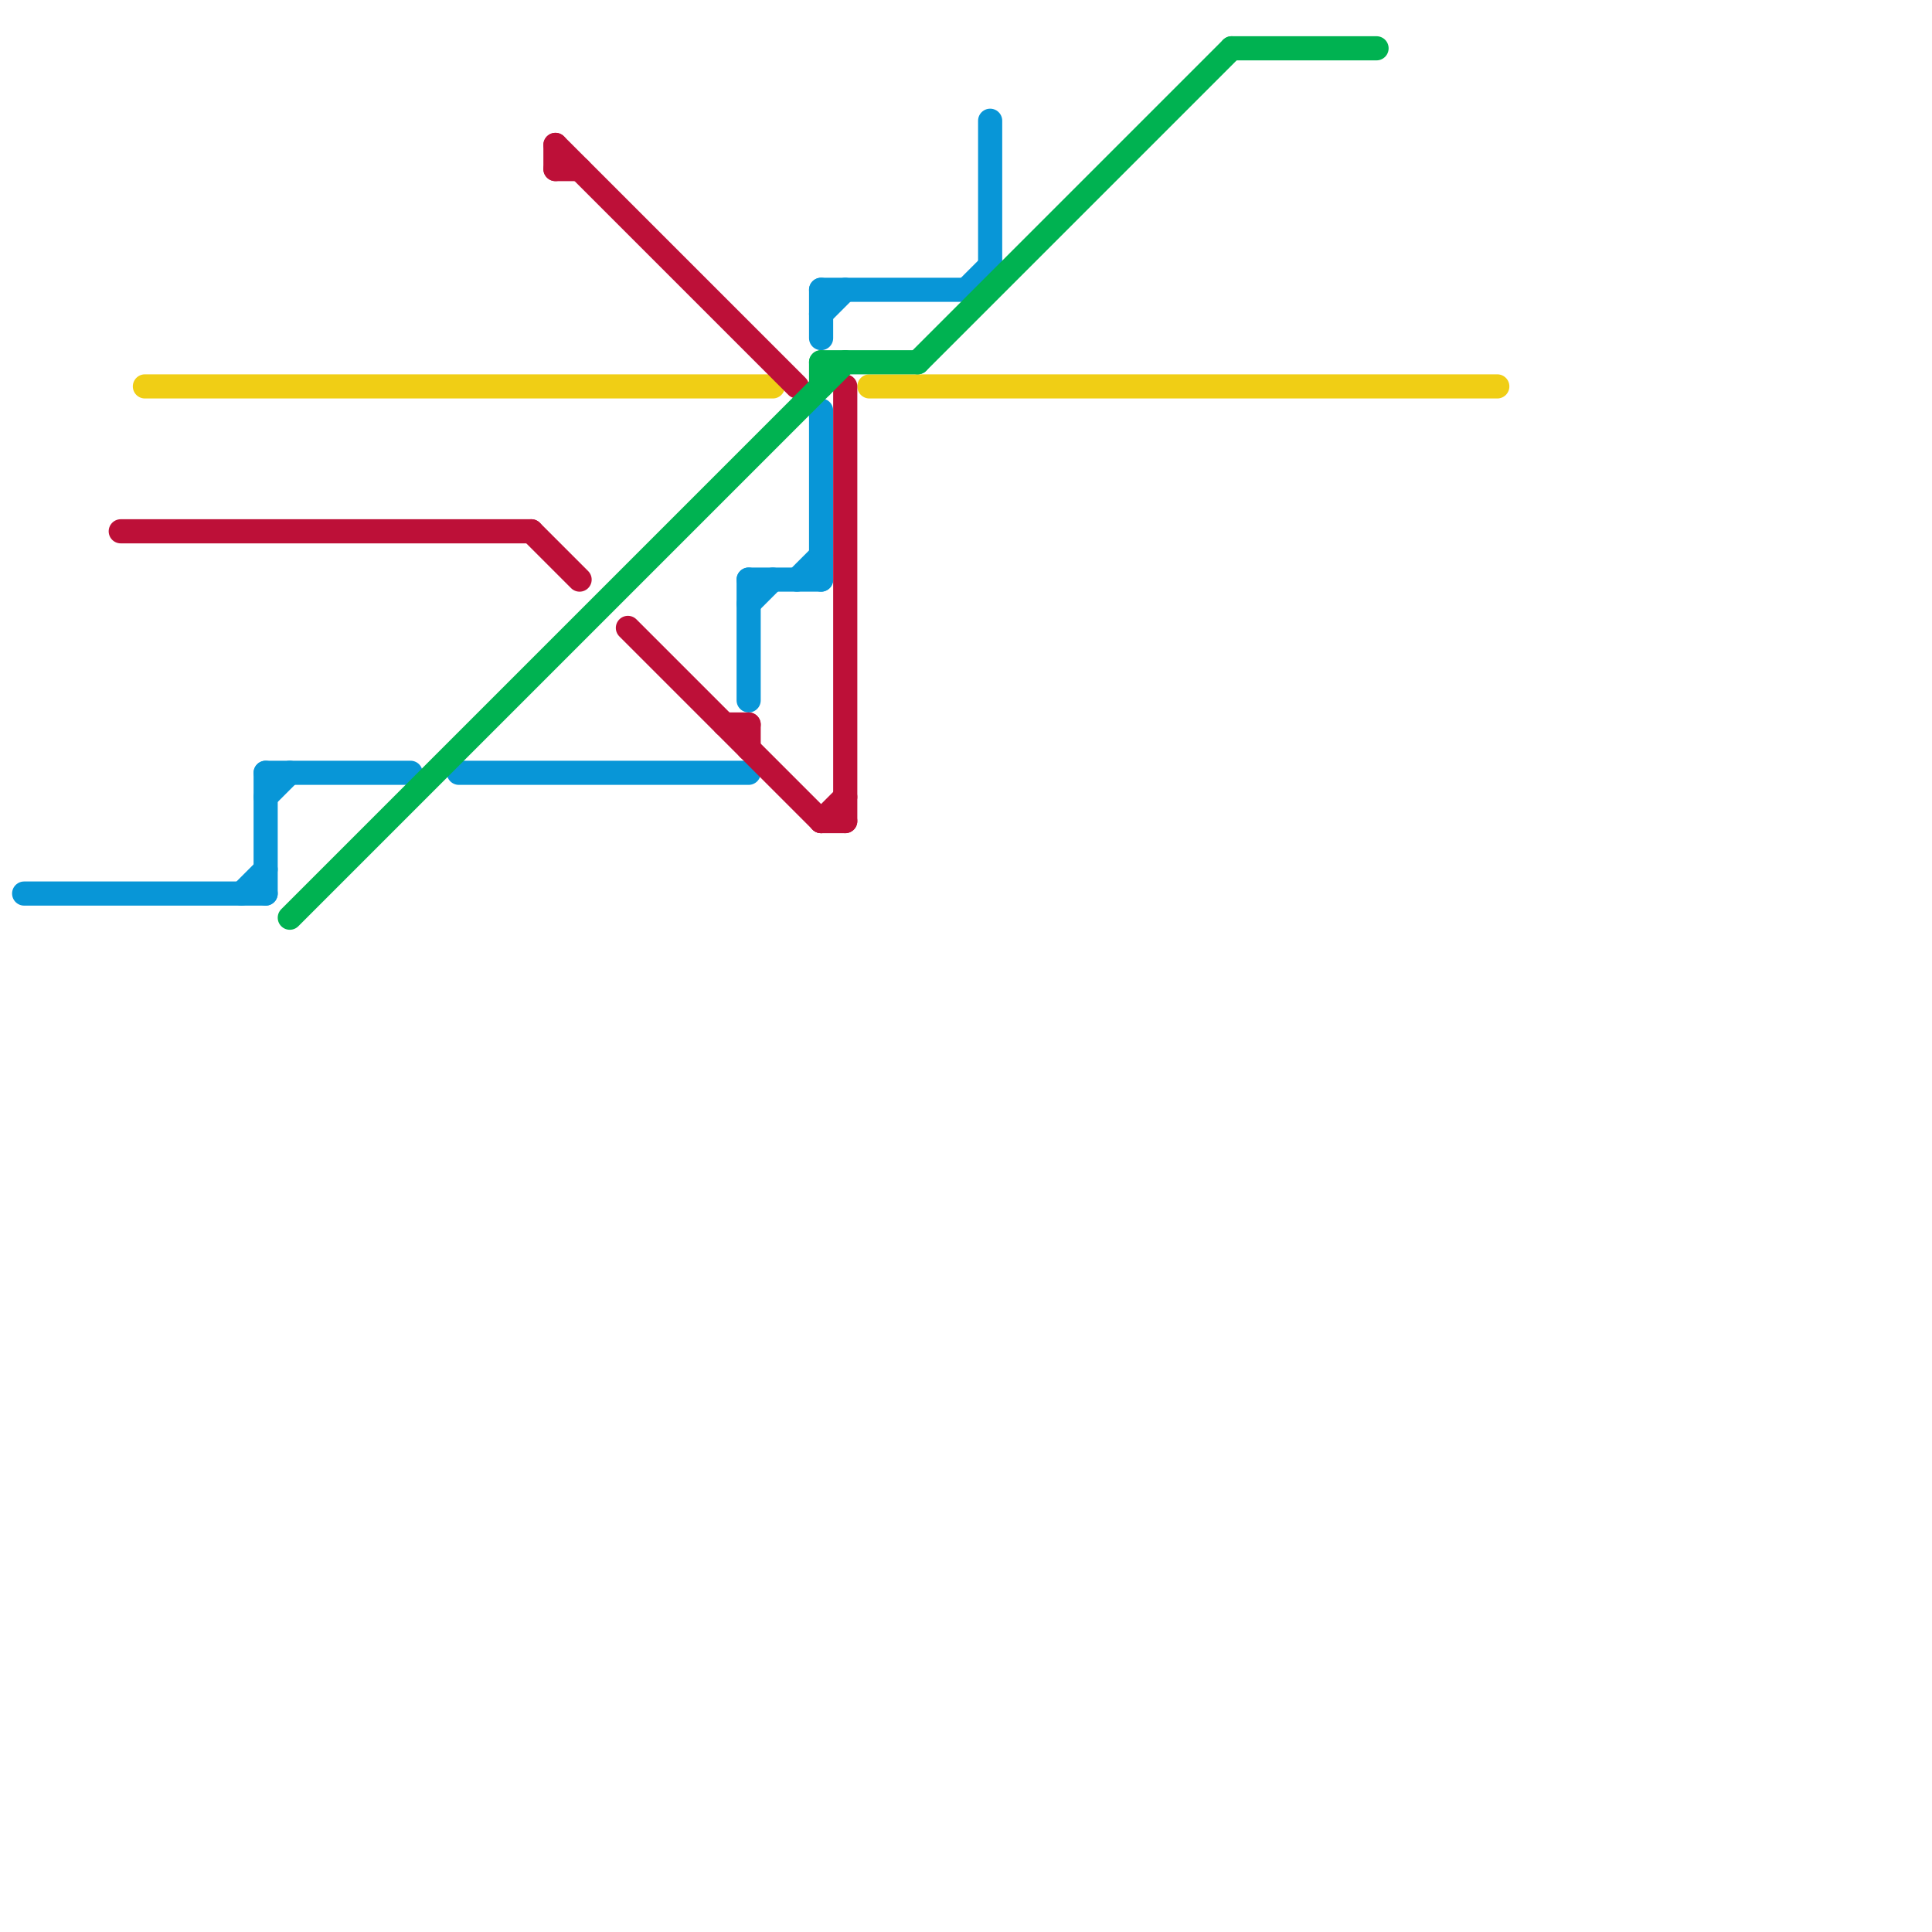 
<svg version="1.1" xmlns="http://www.w3.org/2000/svg" viewBox="0 0 80 80">
<style>text { font: 1px Helvetica; font-weight: 600; white-space: pre; dominant-baseline: central; } line { stroke-width: 1; fill: none; stroke-linecap: round; stroke-linejoin: round; } .c0 { stroke: #0896d7 } .c1 { stroke: #f0ce15 } .c2 { stroke: #bd1038 } .c3 { stroke: #00b251 }</style><defs><g id="wm-xf"><circle r="1.2" fill="#000"/><circle r="0.9" fill="#fff"/><circle r="0.6" fill="#000"/><circle r="0.3" fill="#fff"/></g><g id="wm"><circle r="0.6" fill="#000"/><circle r="0.3" fill="#fff"/></g></defs><line class="c0" x1="1" y1="37" x2="11" y2="37"/><line class="c0" x1="19" y1="32" x2="31" y2="32"/><line class="c0" x1="41" y1="5" x2="41" y2="11"/><line class="c0" x1="11" y1="33" x2="12" y2="32"/><line class="c0" x1="40" y1="12" x2="41" y2="11"/><line class="c0" x1="10" y1="37" x2="11" y2="36"/><line class="c0" x1="11" y1="32" x2="11" y2="37"/><line class="c0" x1="34" y1="17" x2="34" y2="24"/><line class="c0" x1="34" y1="12" x2="40" y2="12"/><line class="c0" x1="11" y1="32" x2="17" y2="32"/><line class="c0" x1="34" y1="13" x2="35" y2="12"/><line class="c0" x1="31" y1="24" x2="31" y2="29"/><line class="c0" x1="34" y1="12" x2="34" y2="14"/><line class="c0" x1="31" y1="25" x2="32" y2="24"/><line class="c0" x1="31" y1="24" x2="34" y2="24"/><line class="c0" x1="33" y1="24" x2="34" y2="23"/><line class="c1" x1="36" y1="16" x2="62" y2="16"/><line class="c1" x1="6" y1="16" x2="32" y2="16"/><line class="c2" x1="30" y1="30" x2="31" y2="30"/><line class="c2" x1="23" y1="7" x2="24" y2="7"/><line class="c2" x1="22" y1="22" x2="24" y2="24"/><line class="c2" x1="26" y1="26" x2="34" y2="34"/><line class="c2" x1="23" y1="6" x2="23" y2="7"/><line class="c2" x1="34" y1="34" x2="35" y2="34"/><line class="c2" x1="34" y1="34" x2="35" y2="33"/><line class="c2" x1="35" y1="16" x2="35" y2="34"/><line class="c2" x1="31" y1="30" x2="31" y2="31"/><line class="c2" x1="5" y1="22" x2="22" y2="22"/><line class="c2" x1="23" y1="6" x2="33" y2="16"/><line class="c3" x1="51" y1="2" x2="57" y2="2"/><line class="c3" x1="34" y1="15" x2="34" y2="16"/><line class="c3" x1="34" y1="15" x2="38" y2="15"/><line class="c3" x1="12" y1="38" x2="35" y2="15"/><line class="c3" x1="38" y1="15" x2="51" y2="2"/>
</svg>
